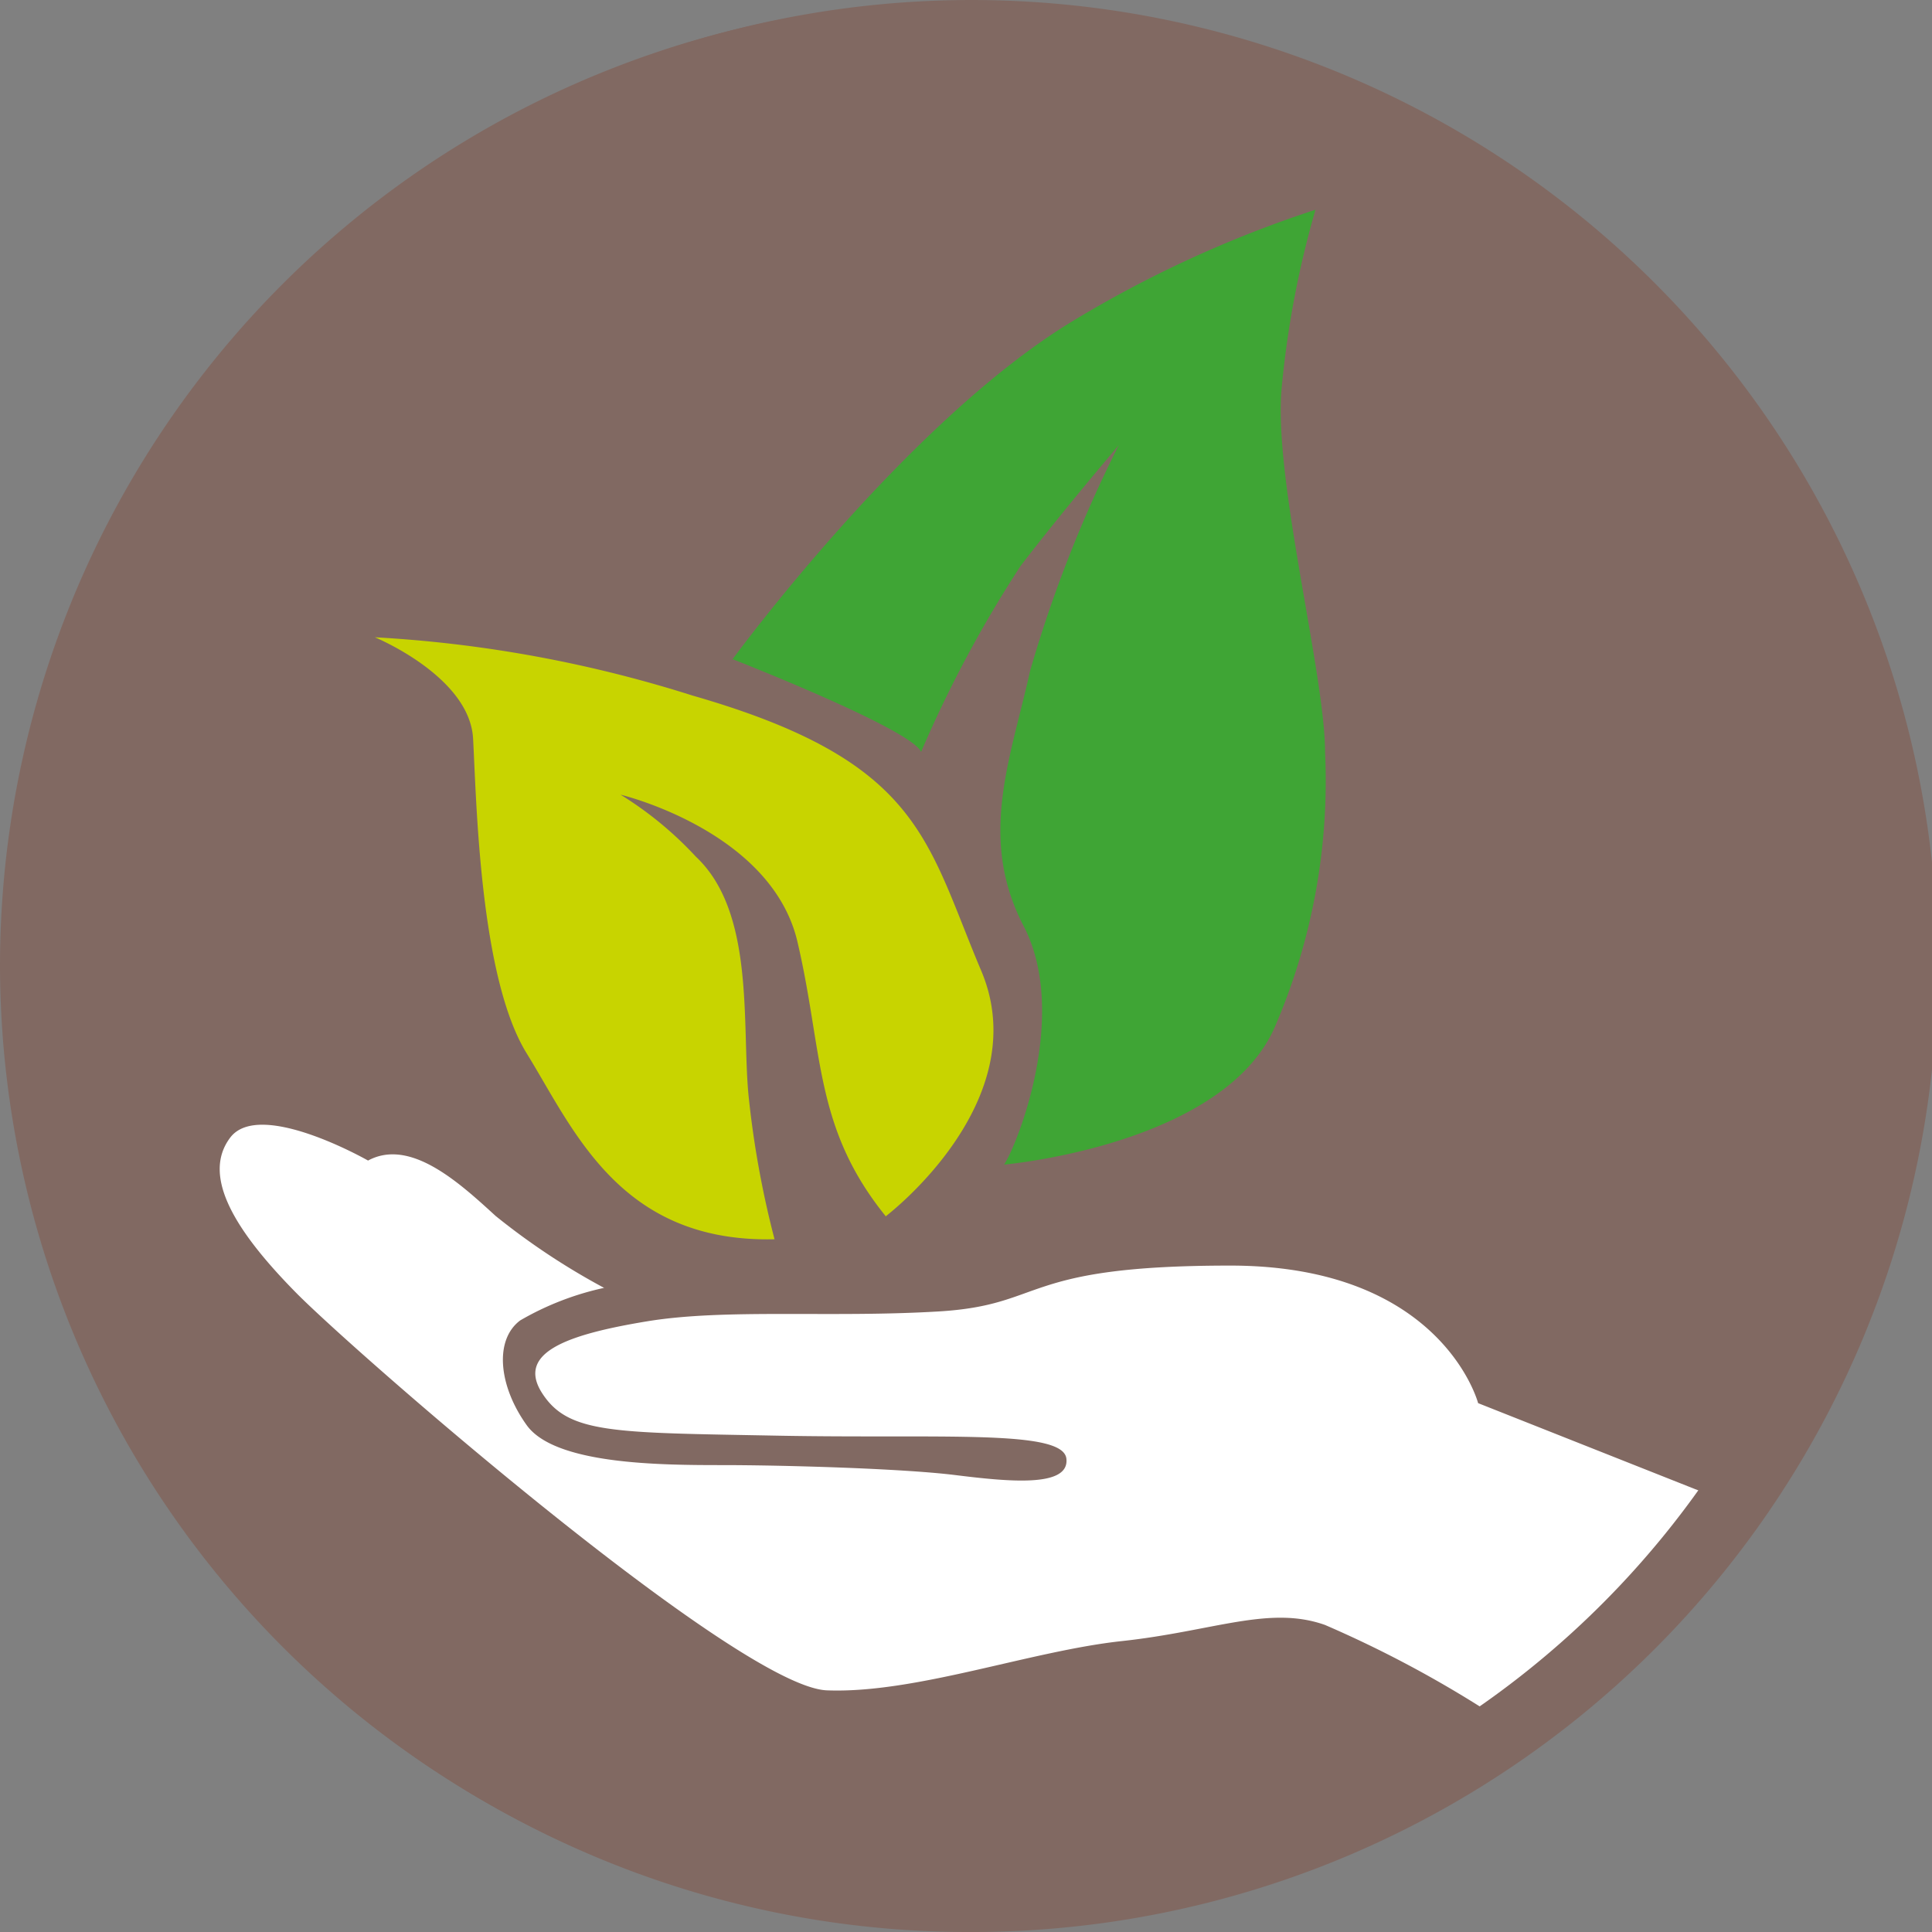 <svg xmlns="http://www.w3.org/2000/svg" viewBox="0 0 62.36 62.36"><rect x="0" y="0" width="62.36" height="62.36" fill="#808080" stroke="none"/><defs><style>.cls-1{fill:#004a2c;}.cls-2{fill:#816962;}.cls-3{fill:#fff;}.cls-4{fill:#c8d400;}.cls-5{fill:#3fa535;}.cls-6{fill:none;stroke:#816962;stroke-width:2px;}</style></defs><g id="Ebene_2" data-name="Ebene 2"><g id="Ebene_1-2" data-name="Ebene 1"><path class="cls-1" d="M27.79,34.28l2.48,4.52s4-9.19,10.4-12.25c-.16,2.19-.78,4.08.31,6.42-2.79.58-8.53,7.14-10.39,10.35-2.64-3.06-5.75-5.39-7.92-6.12Z"/><path class="cls-2" d="M31.18,62.36a31.18,31.18,0,1,0-31-31.18,31.08,31.08,0,0,0,31,31.18"/><path class="cls-3" d="M19.5,41.57A22.51,22.51,0,0,1,16,39.25c-1.16-1.06-2.75-2.53-4.12-1.79,0,0-3.5-2-4.45-.74s.21,3.06,2.12,5S23.84,54.45,26.69,54.56s6.56-1.27,9.52-1.59,4.76-1.16,6.56-.52A36.72,36.72,0,0,1,48,55.23a19.87,19.87,0,0,0,3.83-2.77c2.47-2.38,3.88-4,3.88-4l-8-3.17s-1.16-4.44-8-4.44-5.92,1.27-9.41,1.48-6.88-.1-9.42.32-4.23,1-3.38,2.32,2.32,1.27,7.61,1.37,9.2-.21,9.31.74-1.9.74-3.6.53-5.5-.32-7.51-.32S17.91,47.27,17,46s-1.05-2.75-.21-3.38a9.32,9.32,0,0,1,2.75-1.06"/><path class="cls-4" d="M28.6,39.25s4.86-3.69,3.07-7.92-1.94-6.76-9.32-8.88A41.37,41.37,0,0,0,12.1,20.57s3.06,1.26,3.17,3.27S15.48,31.54,17,34s3,6.12,8,6a31,31,0,0,1-.84-4.65c-.22-2.32.21-5.91-1.7-7.7a11.65,11.65,0,0,0-2.43-2s4.87,1.16,5.71,4.75.53,6,2.86,8.87"/><path class="cls-5" d="M23.63,21.27s5.79,2.26,6.1,3a39.39,39.39,0,0,1,3.21-6c1.37-1.79,3.17-3.9,3.17-3.9a42.28,42.28,0,0,0-2.86,7.28c-.63,2.85-1.69,5.39-.21,8.24s-.21,7.07-.63,7.7c0,0,7.19-.63,8.78-4.54a20,20,0,0,0,1.58-8.76c0-2.53-1.68-8.87-1.4-11.78a31.06,31.06,0,0,1,1.09-5.74,37.68,37.68,0,0,0-7.83,3.59c-5.4,3.27-11,10.94-11,10.94"/><path class="cls-6" d="M31.18,61.3A30.12,30.12,0,1,0,1,31.18,30.18,30.18,0,0,0,31.18,61.3Z"/></g></g></svg>